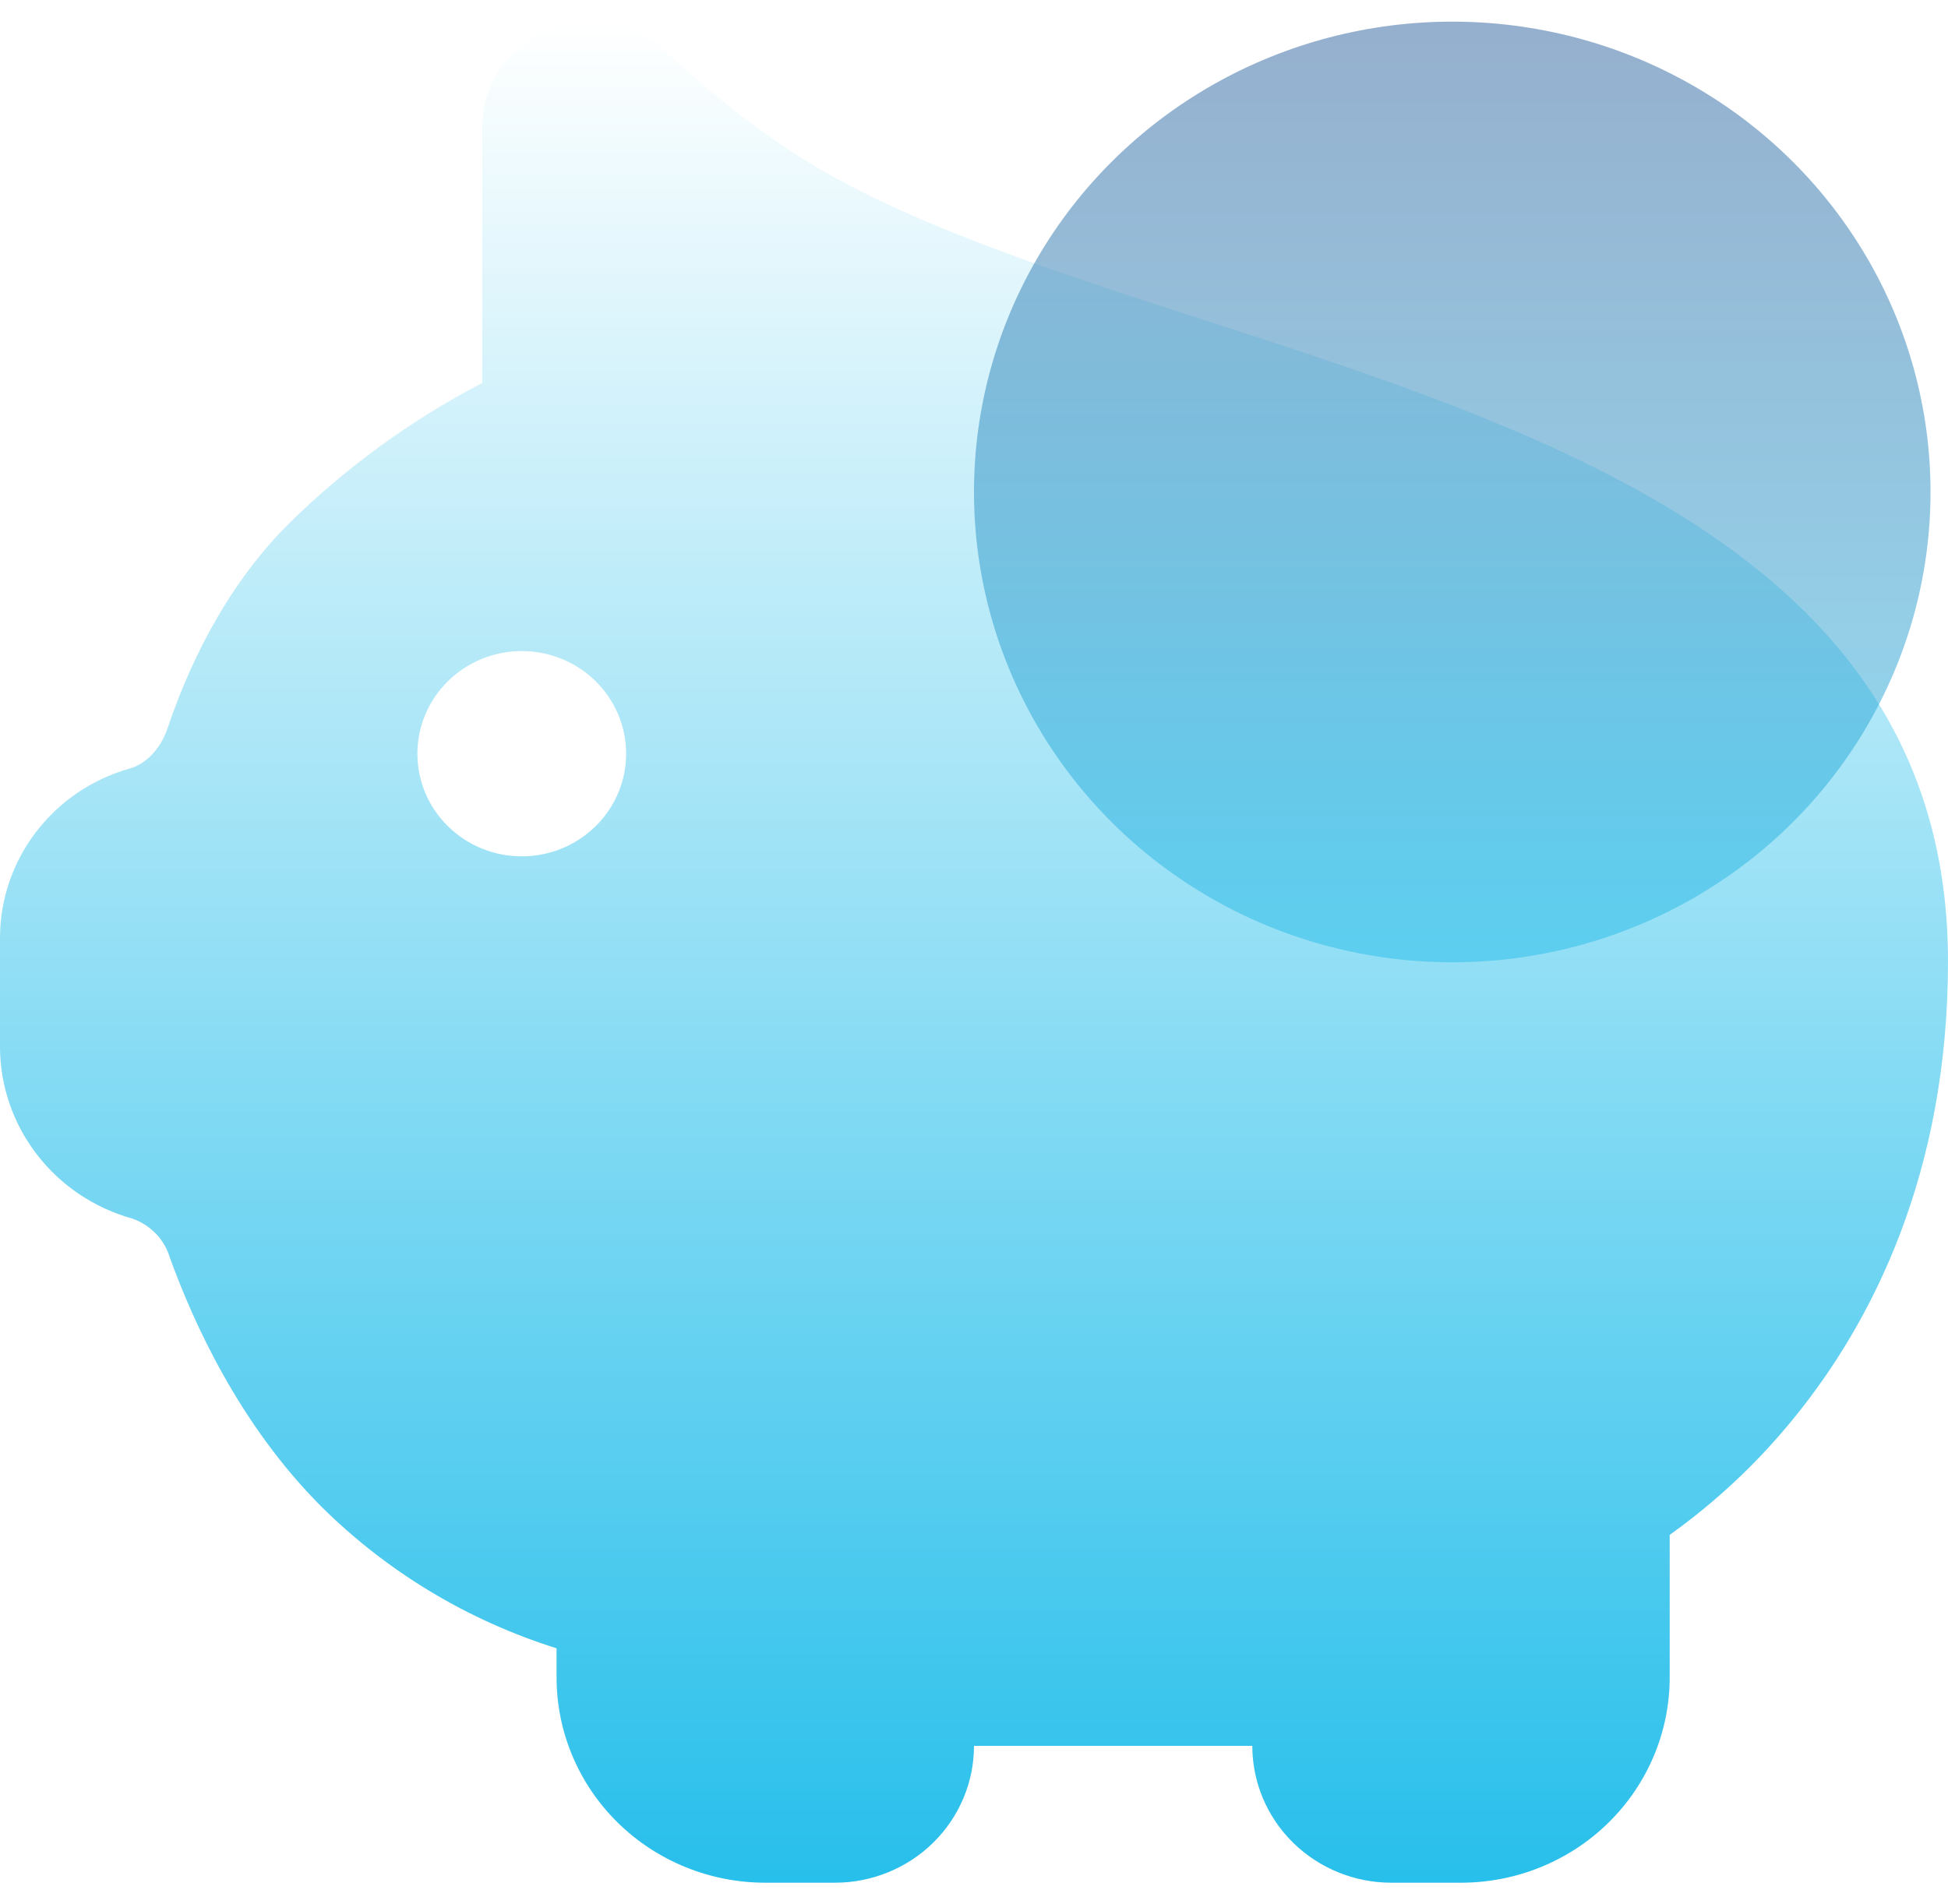 <svg width="45" height="44" viewBox="0 0 45 44" fill="none" xmlns="http://www.w3.org/2000/svg">
<path fill-rule="evenodd" clip-rule="evenodd" d="M45 22.215C45 27.122 43.239 30.562 41.432 32.775C40.605 33.793 39.643 34.697 38.571 35.463V38.757C38.571 40.015 38.063 41.221 37.159 42.111C36.255 43 35.029 43.5 33.75 43.5H32.143C31.29 43.5 30.473 43.167 29.87 42.574C29.267 41.981 28.929 41.177 28.929 40.338H22.5C22.5 41.177 22.161 41.981 21.559 42.574C20.956 43.167 20.138 43.5 19.286 43.5H17.679C16.4 43.5 15.174 43 14.269 42.111C13.365 41.221 12.857 40.015 12.857 38.757V38.084C10.805 37.439 8.941 36.317 7.425 34.811C5.525 32.911 4.458 30.537 3.921 29.048C3.859 28.843 3.748 28.655 3.598 28.5C3.447 28.345 3.262 28.227 3.057 28.156C2.178 27.911 1.403 27.391 0.852 26.674C0.3 25.958 0.001 25.084 0 24.185V21.674C0 19.853 1.228 18.253 3.005 17.754C3.34 17.659 3.7 17.34 3.876 16.812C4.31 15.525 5.143 13.622 6.673 12.098C7.989 10.801 9.495 9.706 11.141 8.847V2.913C11.143 2.432 11.291 1.963 11.566 1.567C11.842 1.17 12.232 0.863 12.687 0.687C13.129 0.507 13.614 0.455 14.085 0.539C14.556 0.624 14.992 0.839 15.342 1.161C16.155 1.917 17.222 2.818 18.363 3.555C20.791 5.119 24.211 6.226 27.794 7.386C35.973 10.034 45 12.957 45 22.215ZM13.758 19.091C13.306 19.536 12.692 19.786 12.053 19.786C11.414 19.786 10.8 19.536 10.348 19.091C9.896 18.647 9.642 18.044 9.642 17.415C9.642 16.786 9.896 16.183 10.348 15.738C10.8 15.293 11.414 15.043 12.053 15.043C12.692 15.043 13.306 15.293 13.758 15.738C14.21 16.183 14.464 16.786 14.464 17.415C14.464 18.044 14.21 18.647 13.758 19.091Z" fill="url(#paint0_linear_6498_1168)"/>
<g filter="url(#filter0_b_6498_1168)">
<ellipse cx="33.548" cy="11.367" rx="11.048" ry="10.867" fill="url(#paint1_linear_6498_1168)" fill-opacity="0.5"/>
</g>
<defs>
<filter id="filter0_b_6498_1168" x="18.5" y="-3.5" width="30.094" height="29.735" filterUnits="userSpaceOnUse" color-interpolation-filters="sRGB">
<feFlood flood-opacity="0" result="BackgroundImageFix"/>
<feGaussianBlur in="BackgroundImageFix" stdDeviation="2"/>
<feComposite in2="SourceAlpha" operator="in" result="effect1_backgroundBlur_6498_1168"/>
<feBlend mode="normal" in="SourceGraphic" in2="effect1_backgroundBlur_6498_1168" result="shape"/>
</filter>
<linearGradient id="paint0_linear_6498_1168" x1="22.5" y1="0.5" x2="22.5" y2="43.5" gradientUnits="userSpaceOnUse">
<stop stop-color="white"/>
<stop offset="1" stop-color="#27BFEB"/>
</linearGradient>
<linearGradient id="paint1_linear_6498_1168" x1="33.548" y1="0.5" x2="33.548" y2="22.235" gradientUnits="userSpaceOnUse">
<stop stop-color="#2D619D"/>
<stop offset="1" stop-color="#27BFEB"/>
</linearGradient>
</defs>
</svg>
